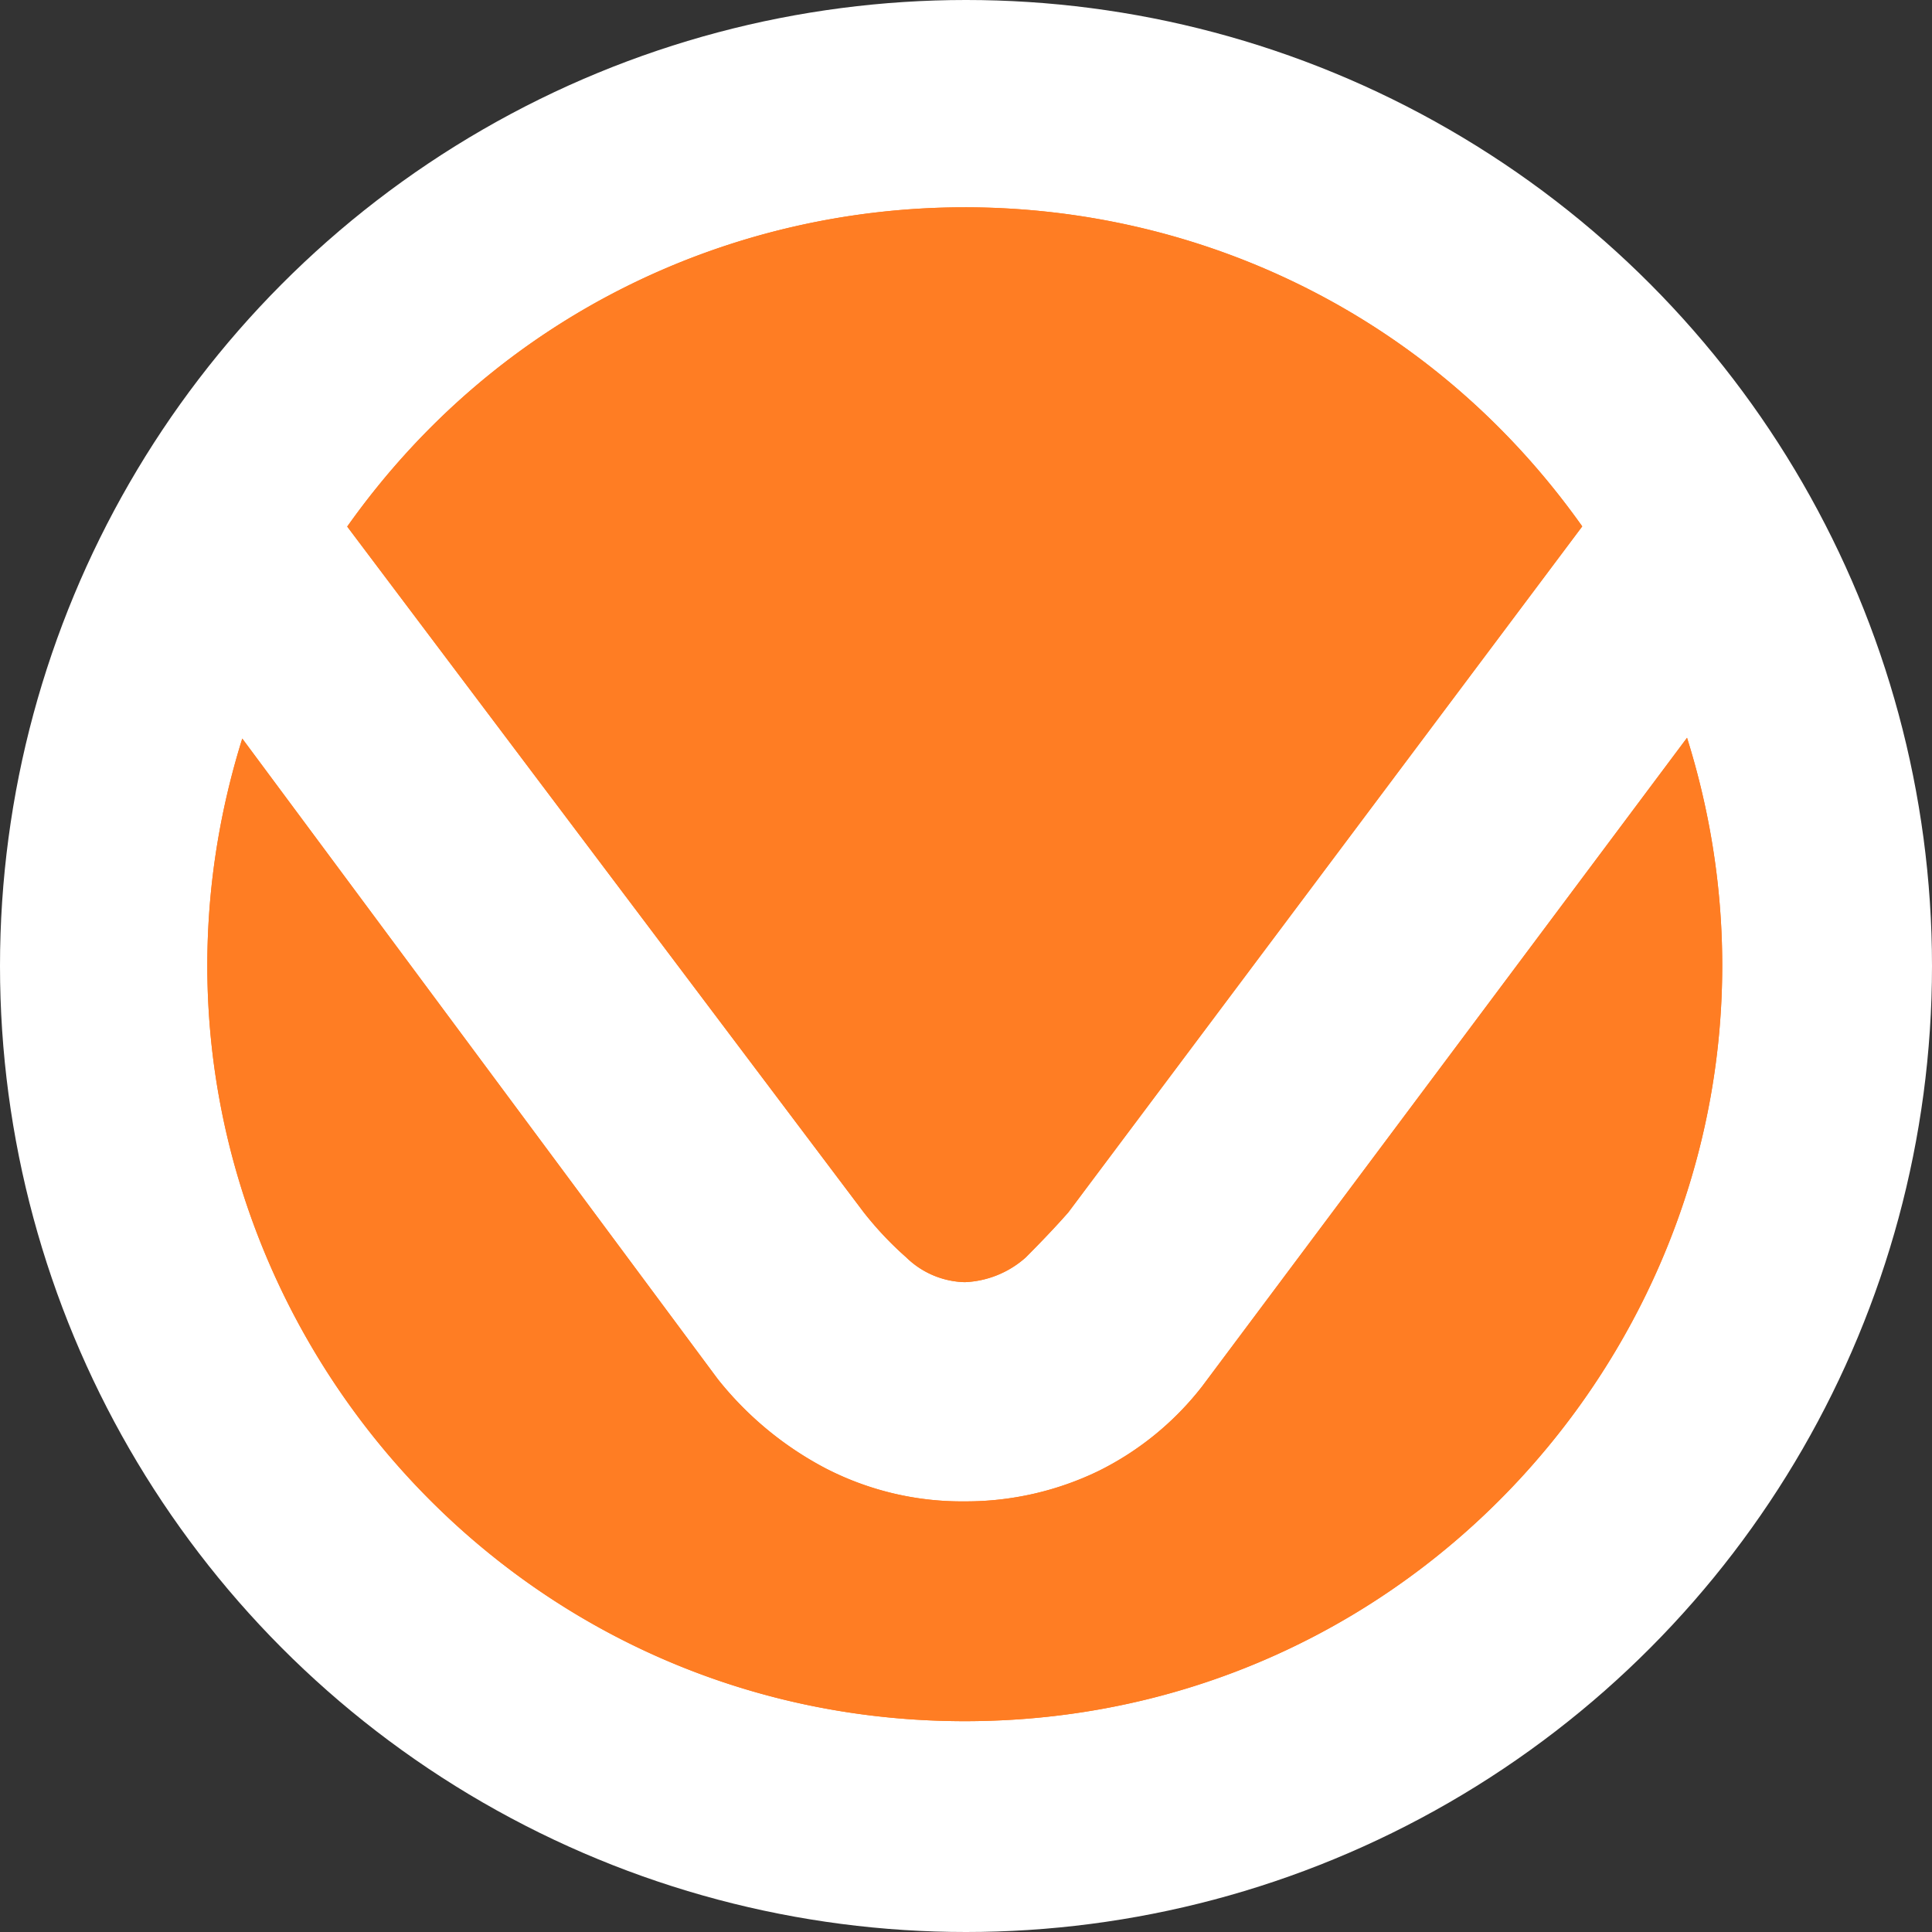 <svg xmlns="http://www.w3.org/2000/svg" xmlns:xlink="http://www.w3.org/1999/xlink" width="175" height="175" viewBox="0 0 175 175">
  <rect x="0" y="0" width="175" height="175" fill="#333333" stroke="none"/>
  <defs>
    <clipPath id="clip-path">
      <path id="Pfad_10" data-name="Pfad 10" d="M0-131.979H137.221V-269.106H0Z" transform="translate(0 269.106)" fill="none"/>
    </clipPath>
  </defs>
  <g id="Gruppe_14" data-name="Gruppe 14" transform="translate(-640 -19)">
    <circle id="Ellipse_1" data-name="Ellipse 1" cx="87.5" cy="87.5" r="87.5" transform="translate(640 19)" fill="#fff"/>
    <g id="Gruppe_13" data-name="Gruppe 13" transform="translate(658.779 276.884)">
      <g id="Gruppe_11" data-name="Gruppe 11" transform="translate(0 -239.106)" clip-path="url(#clip-path)">
        <g id="Gruppe_7" data-name="Gruppe 7" transform="translate(12.671 0)">
          <path id="Pfad_6" data-name="Pfad 6" d="M-107.668-27.818q-23.278,31.068-46.554,62.139c-1.04,1.188-2.366,2.586-3.852,4.078a8.829,8.829,0,0,1-5.52,2.241,7.86,7.86,0,0,1-5.3-2.241,30.812,30.812,0,0,1-3.876-4.111Q-196.159,3.25-219.536-27.8c27.321-38.554,84.535-38.563,111.868-.019" transform="translate(219.536 56.72)" fill="#ff7d23"/>
        </g>
        <g id="Gruppe_8" data-name="Gruppe 8" transform="translate(0 48.049)">
          <path id="Pfad_7" data-name="Pfad 7" d="M-3.048-.068Q18.486,28.943,40.021,57.949a30.659,30.659,0,0,0,9.817,8.111A26.9,26.9,0,0,0,62.4,69.029a27.563,27.563,0,0,0,12.136-2.766,27.093,27.093,0,0,0,9.359-7.65Q105.859,29.235,127.818-.139C141.662,44.01,108.7,88.912,62.435,88.938S-16.843,44.1-3.048-.068" transform="translate(6.214 0.139)" fill="#ff7d23"/>
        </g>
        <g id="Gruppe_9" data-name="Gruppe 9" transform="translate(12.671 0)">
          <path id="Pfad_8" data-name="Pfad 8" d="M-107.668-27.818q-23.278,31.068-46.554,62.139c-1.04,1.188-2.366,2.586-3.852,4.078a8.829,8.829,0,0,1-5.52,2.241,7.86,7.86,0,0,1-5.3-2.241,30.812,30.812,0,0,1-3.876-4.111Q-196.159,3.25-219.536-27.8c27.321-38.554,84.535-38.563,111.868-.019" transform="translate(219.536 56.72)" fill="#ff7d23"/>
        </g>
        <g id="Gruppe_10" data-name="Gruppe 10" transform="translate(0 48.049)">
          <path id="Pfad_9" data-name="Pfad 9" d="M-3.048-.068Q18.486,28.943,40.021,57.949a30.659,30.659,0,0,0,9.817,8.111A26.9,26.9,0,0,0,62.4,69.029a27.563,27.563,0,0,0,12.136-2.766,27.093,27.093,0,0,0,9.359-7.65Q105.859,29.235,127.818-.139C141.662,44.01,108.7,88.912,62.435,88.938S-16.843,44.1-3.048-.068" transform="translate(6.214 0.139)" fill="#ff7d23"/>
        </g>
      </g>
    </g>
  </g>
</svg>
